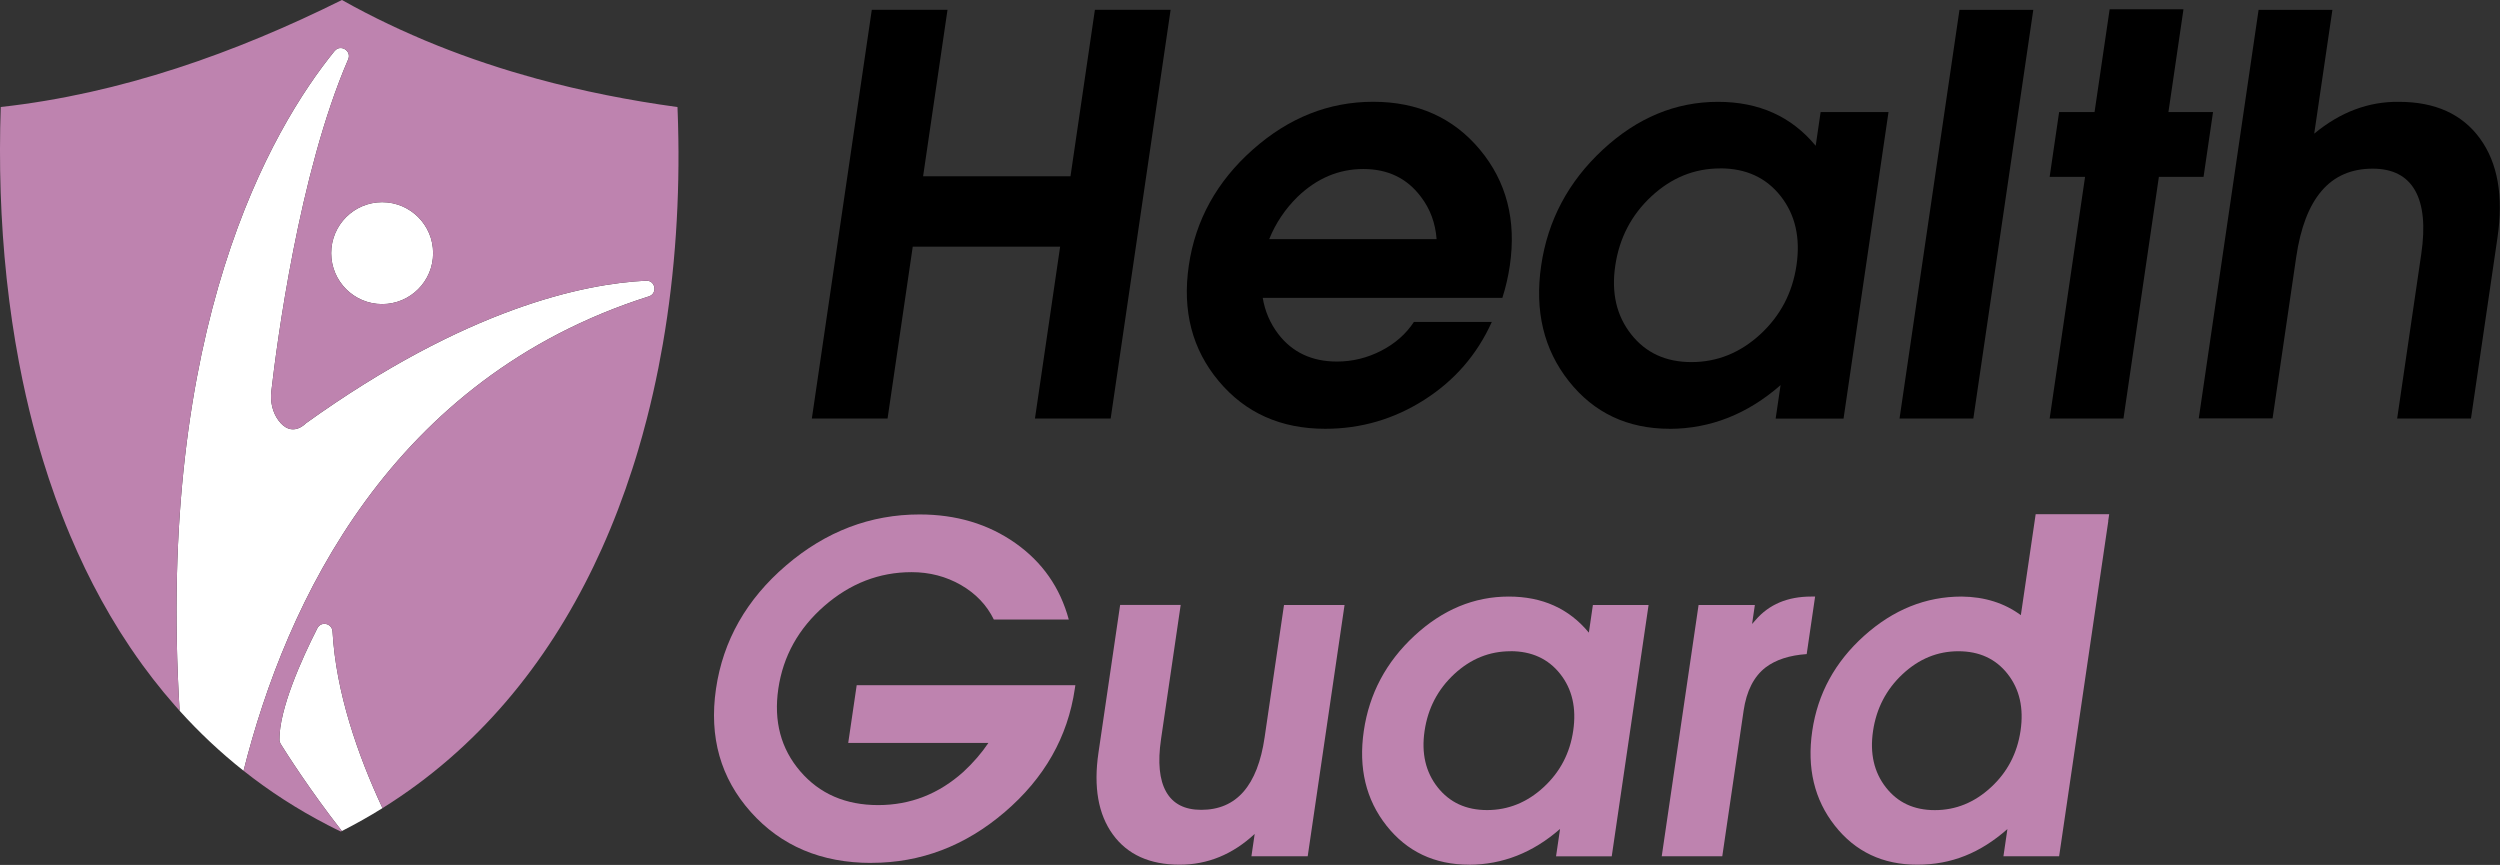 <svg xmlns="http://www.w3.org/2000/svg" fill="none" viewBox="0 0 422 146" height="146" width="422">
<rect x="0" y="0" width="422" height="146" fill="#333333" stroke="none"/>
<g clip-path="url(#clip0_153_69)">
<path fill="black" d="M223.7 72.38C216.21 72.38 210.22 69.7 205.73 64.34C201.24 58.98 199.55 52.48 200.67 44.82C201.79 37.17 205.39 30.65 211.46 25.26C217.53 19.87 224.31 17.18 231.8 17.18C239.29 17.18 245.32 19.87 249.81 25.26C254.3 30.65 255.98 37.17 254.86 44.82C254.59 46.67 254.17 48.49 253.6 50.28H213.15C213.52 52.53 214.39 54.56 215.77 56.38C218.15 59.48 221.45 61.03 225.68 61.03C228.3 61.03 230.78 60.42 233.14 59.21C235.49 58 237.34 56.37 238.67 54.34H251.82C249.34 59.84 245.55 64.22 240.44 67.48C235.33 70.74 229.75 72.38 223.7 72.38ZM242.5 40.37C242.29 37.64 241.41 35.25 239.85 33.22C237.51 30.09 234.27 28.53 230.13 28.53C225.99 28.53 222.29 30.09 219.03 33.22C216.93 35.29 215.33 37.67 214.24 40.37H242.5Z"></path>
<path fill="black" d="M281.86 72.38C274.74 72.38 269.06 69.7 264.82 64.34C260.58 58.98 259.03 52.48 260.15 44.83C261.27 37.18 264.74 30.66 270.55 25.27C276.36 19.88 282.84 17.19 290 17.19C296.91 17.19 302.4 19.66 306.49 24.61L307.32 18.92H318.78L311.19 70.66H299.73L300.56 65.01C294.97 69.9 288.74 72.36 281.86 72.39M290.36 28.43C286.01 28.43 282.14 30 278.76 33.14C275.38 36.28 273.35 40.18 272.66 44.82C271.97 49.46 272.88 53.31 275.34 56.43C277.8 59.56 281.19 61.12 285.52 61.12C289.85 61.12 293.74 59.56 297.14 56.43C300.53 53.3 302.57 49.42 303.25 44.77C303.93 40.12 303.04 36.24 300.58 33.11C298.12 29.98 294.71 28.42 290.36 28.42"></path>
<path fill="black" d="M330.76 1.66H343.22L333.1 70.65H320.64L330.76 1.66Z"></path>
<path fill="black" d="M345.98 70.65L351.96 29.85H345.98L347.58 18.92H353.56L356.11 1.56L368.57 1.57L366.03 18.92H373.56L371.96 29.85H364.42L358.44 70.65H345.98Z"></path>
<path fill="black" d="M381.25 1.66H393.71L390.64 22.56C395.04 18.92 399.81 17.12 404.94 17.19C411.06 17.19 415.62 19.26 418.62 23.38C421.62 27.5 422.61 33.1 421.57 40.14L417.1 70.65H404.64L408.71 42.87C409.4 38.16 409.05 34.59 407.66 32.14C406.27 29.7 403.88 28.47 400.51 28.47C396.92 28.47 394.05 29.71 391.91 32.2C389.76 34.69 388.33 38.43 387.6 43.4L383.61 70.63H371.15L381.25 1.66Z"></path>
<path fill="black" d="M147.16 1.65H159.94L155.82 29.75H180.7L184.82 1.65H197.6L187.48 70.65H174.7L178.95 41.64H154.07L149.82 70.65H137.04L147.16 1.65Z"></path>
<path fill="#BE83AF" d="M147.07 145.66C138.63 145.66 131.86 142.8 126.74 137.07C121.63 131.34 119.67 124.41 120.86 116.27C122.05 108.13 126.01 101.16 132.71 95.43C139.41 89.7 146.92 86.84 155.23 86.84C161.42 86.84 166.8 88.45 171.37 91.66C175.94 94.87 178.95 99.18 180.41 104.58H167.76C166.57 102.14 164.72 100.2 162.21 98.75C159.7 97.31 156.92 96.58 153.88 96.58C148.41 96.58 143.5 98.49 139.14 102.29C134.78 106.1 132.19 110.76 131.38 116.26C130.58 121.74 131.81 126.38 135.08 130.19C138.35 134 142.74 135.9 148.23 135.9C153.67 135.9 158.48 134.02 162.65 130.26C164.29 128.74 165.69 127.12 166.84 125.41H143.18L144.61 115.66H181.52L181.43 116.26C180.24 124.4 176.3 131.34 169.62 137.06C162.94 142.79 155.43 145.65 147.09 145.65H147.05L147.07 145.66Z"></path>
<path fill="#BE83AF" d="M195.98 124.79C195.41 128.67 195.7 131.63 196.85 133.66C198 135.69 199.97 136.7 202.77 136.7C205.74 136.7 208.12 135.68 209.9 133.64C211.68 131.6 212.88 128.54 213.47 124.45L216.74 102.12H226.96L220.74 144.54H211.24L211.79 140.77C208.06 144.23 203.84 145.96 199.12 145.96C194.08 145.96 190.32 144.26 187.85 140.86C185.38 137.46 184.57 132.86 185.42 127.06L189.08 102.11H199.3L195.98 124.78V124.79Z"></path>
<path fill="#BE83AF" d="M248.01 145.96C242.17 145.96 237.51 143.76 234.04 139.37C230.57 134.98 229.29 129.64 230.21 123.37C231.13 117.1 233.97 111.75 238.74 107.33C243.51 102.91 248.82 100.7 254.68 100.7C260.35 100.7 264.85 102.73 268.2 106.79L268.88 102.12H278.28L272.06 144.55H262.66L263.34 139.92C258.76 143.93 253.65 145.94 248 145.97M254.98 109.93C251.41 109.93 248.24 111.22 245.47 113.79C242.7 116.37 241.03 119.56 240.47 123.37C239.91 127.16 240.65 130.33 242.67 132.89C244.69 135.45 247.47 136.74 251.02 136.74C254.57 136.74 257.76 135.46 260.55 132.89C263.33 130.33 265.01 127.14 265.56 123.33C266.12 119.52 265.39 116.33 263.37 113.77C261.35 111.21 258.55 109.92 254.99 109.92"></path>
<path fill="#BE83AF" d="M286.71 102.12H296.22L295.75 105.33L296.34 104.66C298.62 102.02 301.75 100.7 305.72 100.7H306.39L304.97 110.41C302.07 110.61 299.76 111.36 298.05 112.65C296.05 114.19 294.81 116.63 294.32 119.97L290.72 144.54H280.5L286.72 102.12H286.71Z"></path>
<path fill="#BE83AF" d="M355.86 87.97L356.03 86.8H343.62L341.12 103.84C338.35 101.8 335.03 100.74 331.13 100.7C325.07 100.7 319.58 102.91 314.66 107.33C309.74 111.75 306.83 117.1 305.91 123.37C304.99 129.64 306.26 134.98 309.72 139.37C313.18 143.77 317.82 145.96 323.63 145.96C329.44 145.96 334.29 143.96 338.85 139.95L338.18 144.54H347.58L355.88 87.96H355.87L355.86 87.97ZM336.07 132.9C333.3 135.46 330.14 136.75 326.6 136.75C323.06 136.75 320.33 135.47 318.33 132.9C316.33 130.34 315.61 127.16 316.17 123.38C316.73 119.6 318.39 116.38 321.15 113.8C323.91 111.22 327.05 109.93 330.57 109.93C334.11 109.93 336.89 111.21 338.9 113.78C340.91 116.35 341.63 119.53 341.07 123.34C340.51 127.15 338.85 130.34 336.07 132.9Z"></path>
<path fill="white" d="M53.568 106.05C54.198 104.8 56.049 105.21 56.129 106.6C56.706 116.893 60.404 127.492 64.564 136.413C62.363 137.784 60.077 139.074 57.705 140.279C52.341 133.433 48.303 127.063 47.379 125.58C47.249 125.36 47.169 125.13 47.169 124.88C47.119 119.71 50.898 111.3 53.568 106.04V106.05ZM56.478 8.62C57.468 7.39 59.399 8.58 58.769 10.03C50.459 29.22 46.709 58.15 45.799 66.05C45.599 67.79 45.979 69.58 47.019 70.981C49.279 74.03 51.619 71.46 51.619 71.46C78.759 52 98.588 47.89 109.059 47.38C110.639 47.3 111.039 49.55 109.529 50.03C66.005 63.856 48.305 101.599 41.11 130.103C37.192 127.002 33.603 123.614 30.322 119.981C26.366 55.104 45.765 21.821 56.459 8.63L56.478 8.62ZM64.509 34.13C69.258 34.13 73.108 37.981 73.108 42.73C73.108 47.48 69.258 51.33 64.509 51.33C59.759 51.33 55.909 47.48 55.909 42.73C55.909 37.981 59.759 34.13 64.509 34.13ZM15.163 15.548C14.545 15.685 13.925 15.819 13.305 15.949L11.44 16.326C12.062 16.204 12.684 16.079 13.305 15.949L15.163 15.548ZM86.958 12.247C88.148 12.602 89.343 12.943 90.542 13.271C89.943 13.107 89.344 12.94 88.747 12.77L86.958 12.247ZM64.375 3.49C66.058 4.313 67.754 5.1 69.464 5.852L71.179 6.592C69.46 5.863 67.755 5.101 66.062 4.302L64.375 3.49Z"></path>
<path fill="#BE83AF" d="M57.719 0C68.133 5.842 79.154 10.159 90.542 13.271C98.334 15.4 106.299 16.965 114.359 18.07C114.38 18.587 114.397 19.104 114.415 19.621C114.43 20.092 114.445 20.564 114.457 21.036C114.785 33.237 114.012 45.814 111.878 58.12C111.65 59.435 111.407 60.747 111.148 62.056C110.571 64.963 109.917 67.852 109.18 70.713C108.934 71.669 108.679 72.621 108.415 73.57C108.193 74.364 107.966 75.156 107.732 75.945C107.625 76.304 107.518 76.662 107.409 77.019C107.331 77.274 107.253 77.528 107.174 77.781C107.035 78.23 106.892 78.677 106.748 79.124C105.257 83.749 103.534 88.275 101.562 92.662C101.124 93.637 100.672 94.605 100.209 95.566C92.272 112.041 80.678 126.378 64.564 136.413C60.404 127.492 56.706 116.893 56.129 106.6C56.049 105.21 54.198 104.8 53.568 106.05V106.04C50.898 111.3 47.119 119.71 47.169 124.88C47.169 125.13 47.249 125.36 47.379 125.58C48.303 127.063 52.341 133.432 57.706 140.278C57.646 140.308 57.588 140.34 57.529 140.37L56.407 139.818C56.052 139.641 55.699 139.461 55.348 139.279C50.182 136.611 45.445 133.533 41.111 130.104C48.305 101.6 66.005 63.857 109.529 50.03C111.039 49.55 110.639 47.3 109.059 47.38C98.588 47.89 78.759 52 51.619 71.46C51.61 71.47 49.274 74.024 47.019 70.981C45.979 69.58 45.599 67.79 45.799 66.05C46.709 58.15 50.459 29.22 58.769 10.03C59.399 8.58 57.468 7.39 56.478 8.62L56.459 8.63C45.765 21.821 26.366 55.104 30.323 119.982C30.212 119.86 30.102 119.737 29.992 119.613C29.823 119.425 29.656 119.236 29.49 119.047C28.237 117.621 27.03 116.158 25.869 114.662C25.275 113.897 24.693 113.124 24.122 112.342C23.387 111.333 22.671 110.31 21.973 109.273C21.437 108.476 20.912 107.671 20.398 106.858C20.316 106.729 20.235 106.6 20.154 106.471C19.633 105.639 19.123 104.799 18.625 103.951C16.591 100.492 14.747 96.907 13.082 93.22C12.661 92.289 12.253 91.352 11.855 90.409C11.375 89.271 10.911 88.123 10.463 86.968C10.089 86.001 9.726 85.029 9.373 84.052C9.35 83.987 9.327 83.923 9.304 83.858C8.952 82.875 8.611 81.887 8.281 80.894C8.244 80.783 8.208 80.673 8.171 80.562C7.864 79.632 7.567 78.697 7.279 77.758C6.902 76.53 6.541 75.296 6.197 74.055C5.766 72.505 5.36 70.945 4.978 69.378C4.55 67.62 4.152 65.851 3.783 64.074C3.58 63.097 3.386 62.117 3.201 61.136C2.341 56.586 1.668 51.989 1.165 47.379C1.151 47.252 1.137 47.124 1.123 46.997C0.086 37.304 -0.2 27.557 0.127 18.061C20.417 15.82 39.769 8.92 57.719 0ZM64.509 34.13C59.759 34.13 55.909 37.981 55.909 42.73C55.909 47.48 59.759 51.33 64.509 51.33C69.258 51.33 73.108 47.48 73.108 42.73C73.108 37.981 69.258 34.13 64.509 34.13Z"></path>
</g>
<defs>
<clipPath id="clip0_153_69">
<rect fill="white" height="146" width="422"></rect>
</clipPath>
</defs>
</svg>
